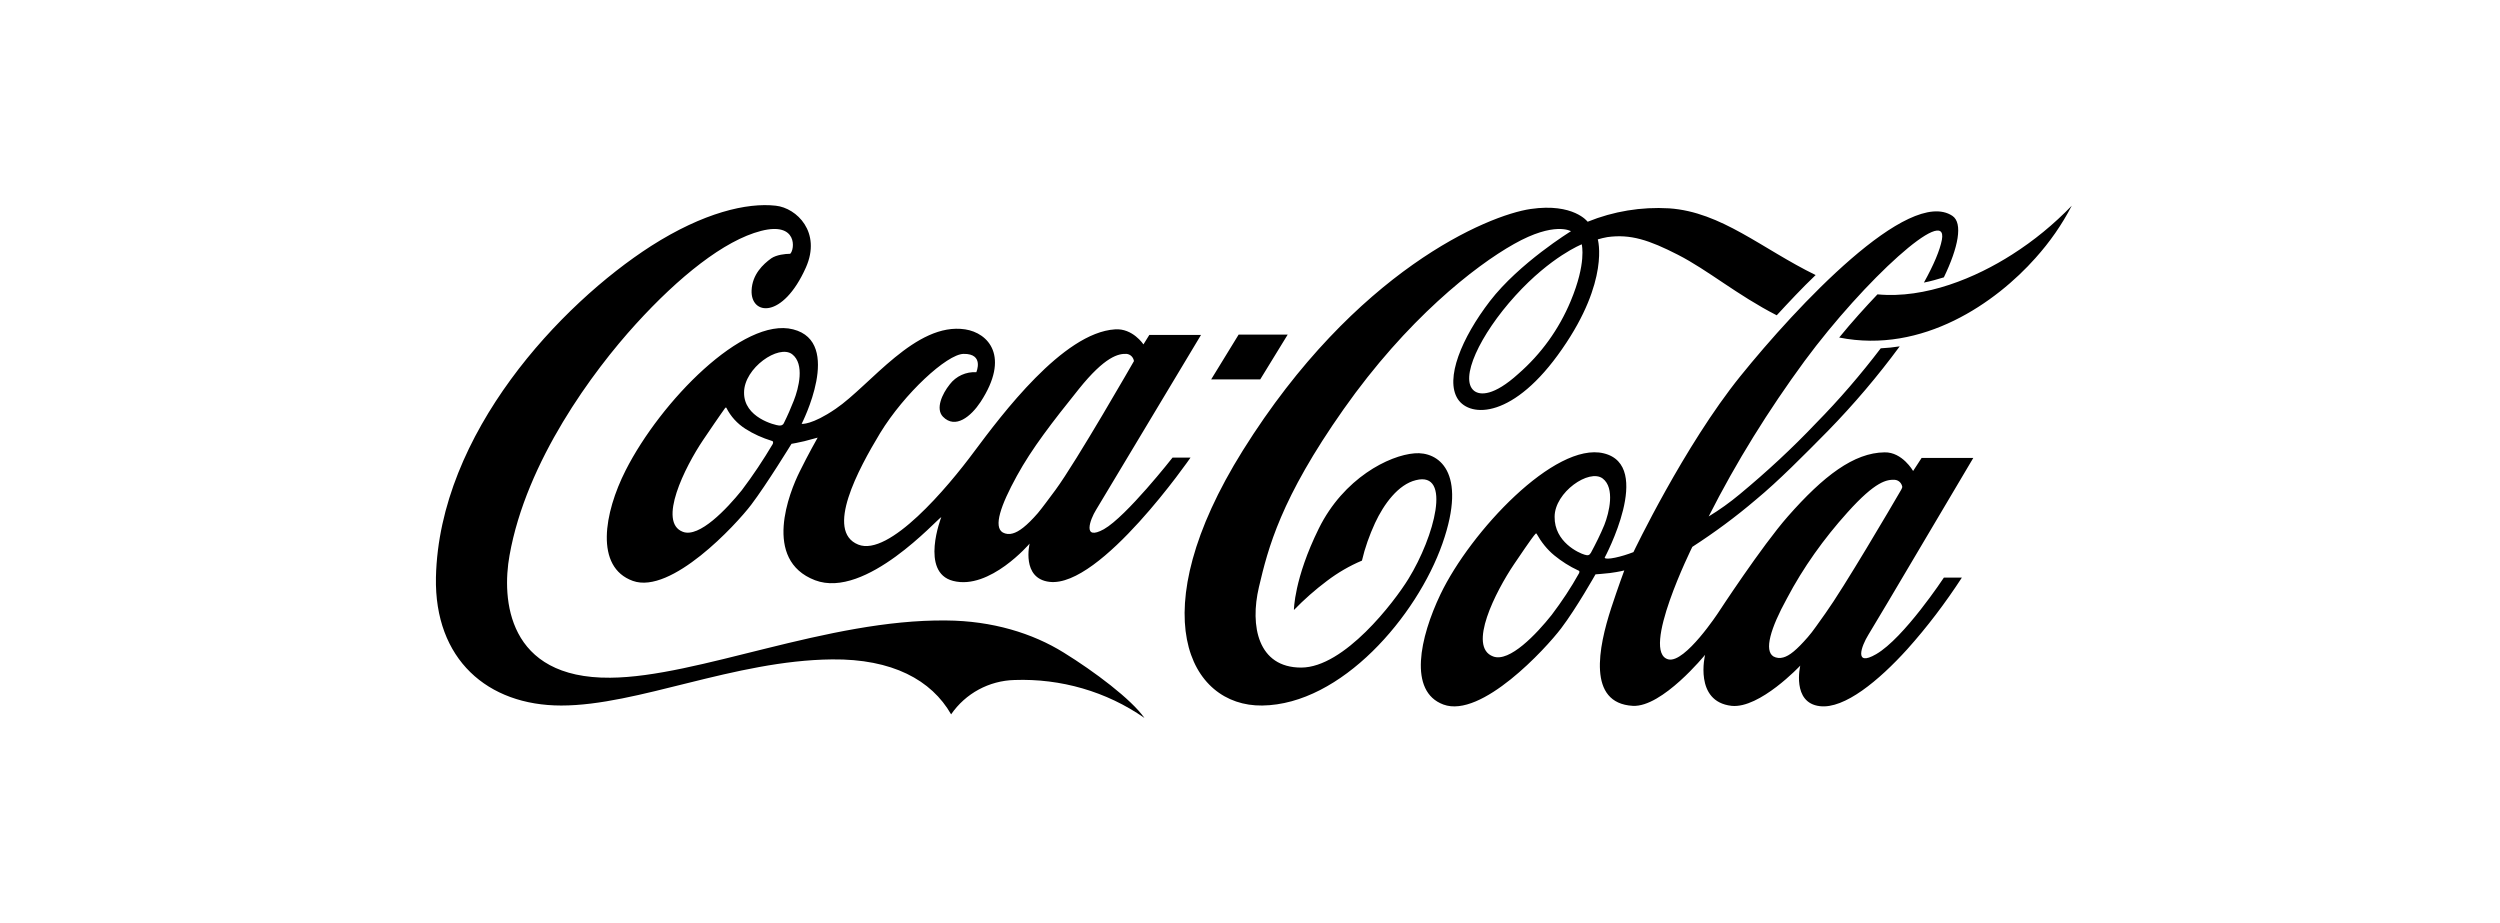 <svg width="195" height="72" viewBox="0 0 195 72" fill="none" xmlns="http://www.w3.org/2000/svg">
<path d="M123.378 19.056C123.378 19.056 120.979 20 118.198 23.062C115.417 26.123 113.81 29.568 114.984 30.486C115.443 30.843 116.515 30.894 118.428 29.16C120.214 27.603 121.592 25.69 122.51 23.495C123.76 20.51 123.378 19.107 123.378 19.056ZM138.584 24.593C135.497 23.011 133.226 21.072 130.879 19.872C128.634 18.724 127.179 18.24 125.368 18.495C125.113 18.546 124.858 18.597 124.628 18.673C124.628 18.673 125.572 21.863 121.847 27.22C118.096 32.655 114.678 32.604 113.708 31.124C112.687 29.542 114.014 26.353 116.208 23.495C118.505 20.51 122.536 18.035 122.536 18.035C122.536 18.035 121.26 17.244 118.096 19.03C115.009 20.765 109.728 24.924 104.804 31.915C99.88 38.906 98.91 42.758 98.196 45.794C97.481 48.831 98.119 52.071 101.487 52.071C104.855 52.071 108.758 46.943 109.855 45.157C111.897 41.84 113.249 36.737 110.442 37.452C109.065 37.783 107.942 39.314 107.253 40.794C106.819 41.738 106.462 42.733 106.232 43.728C105.263 44.136 104.344 44.672 103.503 45.31C102.584 45.999 101.717 46.764 100.926 47.58C100.926 47.58 100.926 45.157 102.865 41.227C104.804 37.298 108.35 35.512 110.34 35.359C112.152 35.206 114.499 36.737 112.509 42.401C110.519 48.065 104.625 54.954 98.451 55.031C92.736 55.107 89.011 47.836 96.945 35.13C105.722 21.097 116.055 16.785 119.398 16.3C122.74 15.816 123.837 17.296 123.837 17.296C125.853 16.479 128.021 16.122 130.19 16.25C134.272 16.53 137.436 19.413 141.62 21.454C140.549 22.475 139.528 23.572 138.584 24.593ZM156.954 19.847C154.122 21.658 150.193 23.317 146.442 22.96C145.498 23.955 144.478 25.077 143.457 26.327C149.989 27.629 155.704 23.572 158.765 20.128C159.863 18.877 160.832 17.525 161.597 16.045C160.194 17.5 158.638 18.775 156.954 19.847ZM148.254 38.268C148.305 38.191 148.356 38.089 148.381 37.987C148.33 37.681 148.101 37.452 147.795 37.426C147.182 37.4 146.315 37.502 144.095 39.977C142.258 42.018 140.651 44.264 139.375 46.688C138.099 49.009 137.589 50.744 138.329 51.203C138.559 51.331 138.839 51.356 139.094 51.28C139.579 51.152 140.14 50.693 141.008 49.698C141.416 49.239 141.85 48.575 142.386 47.836C143.814 45.846 147.514 39.544 148.254 38.268ZM125.138 40.947C125.521 39.977 125.98 38.064 125.011 37.324C123.965 36.533 121.26 38.395 121.26 40.309C121.235 42.274 123.148 43.141 123.607 43.269C123.863 43.345 123.965 43.32 124.092 43.115C124.475 42.401 124.832 41.687 125.138 40.947ZM123.097 44.493C122.434 44.187 121.796 43.779 121.235 43.32C120.673 42.86 120.214 42.274 119.857 41.636C119.831 41.585 119.78 41.61 119.729 41.687C119.678 41.738 119.525 41.891 118.096 44.008C116.668 46.126 114.448 50.464 116.464 51.203C117.739 51.688 119.857 49.443 121.031 47.963C121.821 46.917 122.536 45.846 123.174 44.697C123.225 44.544 123.174 44.519 123.097 44.493ZM145.728 49.52C145.192 50.387 144.58 52.045 146.34 51.025C148.509 49.775 151.622 45.055 151.622 45.055H153.025C151.749 47.019 150.32 48.907 148.764 50.642C146.544 53.091 143.865 55.311 141.952 55.081C139.732 54.826 140.421 51.918 140.421 51.918C140.421 51.918 137.257 55.286 135.063 55.056C132.104 54.724 132.996 51.076 132.996 51.076C132.996 51.076 129.654 55.184 127.358 55.056C123.786 54.852 124.679 50.489 125.674 47.427C126.21 45.794 126.695 44.493 126.695 44.493C126.695 44.493 126.337 44.595 125.572 44.697C125.164 44.748 124.449 44.799 124.449 44.799C124.449 44.799 122.97 47.427 121.77 49.009C120.571 50.591 115.545 56.051 112.585 54.954C109.83 53.933 110.748 49.724 112.356 46.356C114.703 41.457 121.286 34.441 125.087 35.359C129.016 36.303 125.164 43.498 125.164 43.498C125.164 43.498 125.164 43.524 125.215 43.549C125.291 43.575 125.495 43.6 125.98 43.498C126.465 43.396 126.95 43.243 127.409 43.065C127.409 43.065 131.364 34.773 135.752 29.338C140.14 23.904 148.866 14.566 152.285 16.836C153.127 17.398 152.744 19.311 151.622 21.633C151.111 21.786 150.601 21.939 150.065 22.041C150.831 20.663 151.315 19.515 151.468 18.699C151.979 15.892 145.447 21.811 140.753 28.164C137.946 31.991 135.42 36.048 133.277 40.283C134.119 39.773 134.936 39.186 135.701 38.549C137.793 36.814 139.783 34.977 141.646 33.012C143.457 31.175 145.141 29.21 146.697 27.169C147.208 27.144 147.692 27.093 148.177 27.016C146.468 29.338 144.605 31.532 142.59 33.599C140.727 35.487 138.712 37.528 136.951 38.982C135.395 40.309 133.736 41.534 132.001 42.656C132.001 42.656 127.919 50.897 130.139 51.433C131.44 51.739 134.043 47.759 134.043 47.759C134.043 47.759 137.41 42.605 139.451 40.283C142.232 37.12 144.605 35.308 147.004 35.283C148.381 35.257 149.223 36.737 149.223 36.737L149.887 35.717H153.918C153.841 35.819 146.34 48.55 145.728 49.52ZM156.954 19.847C154.122 21.658 150.193 23.317 146.442 22.96C145.498 23.955 144.478 25.077 143.457 26.327C149.989 27.629 155.704 23.572 158.765 20.128C159.888 18.877 160.832 17.525 161.597 16.045C160.194 17.5 158.638 18.775 156.954 19.847ZM100.441 26.098H96.614L94.471 29.593H98.298L100.441 26.098ZM82.326 38.217C83.959 35.997 88.449 28.164 88.449 28.164C88.398 27.858 88.169 27.629 87.863 27.603C87.25 27.578 86.204 27.782 84.138 30.359C82.071 32.935 80.489 34.977 79.315 37.12C78.04 39.441 77.478 41.1 78.218 41.534C78.448 41.661 78.729 41.687 78.984 41.61C79.469 41.483 80.081 41.023 80.948 40.028C81.331 39.569 81.79 38.931 82.326 38.217ZM61.787 27.629C60.741 26.838 58.037 28.7 58.037 30.614C58.011 32.578 60.461 33.165 60.767 33.191C60.869 33.191 60.946 33.191 61.022 33.14C61.073 33.114 61.124 33.063 61.15 32.986C61.43 32.425 61.685 31.838 61.915 31.252C62.298 30.282 62.782 28.394 61.787 27.629ZM60.206 34.39C59.466 34.16 58.777 33.854 58.139 33.446C57.501 33.038 56.991 32.476 56.659 31.813C56.634 31.762 56.583 31.787 56.532 31.864C56.506 31.915 56.276 32.196 54.848 34.313C53.419 36.431 51.276 40.743 53.266 41.483C54.541 41.967 56.685 39.697 57.858 38.242C58.726 37.094 59.542 35.87 60.282 34.619C60.333 34.441 60.282 34.415 60.206 34.39ZM91.46 35.691H92.863C92.863 35.691 85.847 45.846 81.867 45.386C79.647 45.131 80.311 42.401 80.311 42.401C80.311 42.401 77.198 46.05 74.34 45.31C71.738 44.646 73.422 40.334 73.422 40.334C73.116 40.462 67.528 46.764 63.573 45.259C59.44 43.677 61.583 38.37 62.374 36.788C63.038 35.436 63.778 34.135 63.778 34.135C63.778 34.135 63.14 34.313 62.731 34.415C62.323 34.517 61.736 34.619 61.736 34.619C61.736 34.619 59.797 37.783 58.598 39.365C57.399 40.947 52.347 46.381 49.362 45.31C46.377 44.238 47.117 40.003 48.801 36.686C51.531 31.303 57.986 24.695 61.864 25.69C65.793 26.685 62.527 33.063 62.527 33.063C62.527 33.063 63.318 33.165 65.181 31.889C67.885 30.052 71.432 25.103 75.284 25.69C77.096 25.97 78.805 27.807 76.483 31.354C75.743 32.476 74.519 33.497 73.549 32.502C72.963 31.889 73.473 30.741 74.085 29.976C74.57 29.338 75.361 28.981 76.152 29.032C76.152 29.032 76.79 27.578 75.157 27.603C73.856 27.629 70.539 30.69 68.651 33.778C66.941 36.609 64.339 41.432 66.941 42.478C69.34 43.447 73.906 38.038 75.999 35.206C78.116 32.374 82.913 25.945 86.97 25.69C88.347 25.587 89.189 26.863 89.189 26.863L89.648 26.123H93.68C93.68 26.123 86.077 38.804 85.49 39.773C85.031 40.513 84.393 42.222 86.102 41.279C87.863 40.283 91.46 35.691 91.46 35.691ZM89.266 56C86.306 53.933 82.734 52.913 79.137 53.04C77.147 53.091 75.31 54.087 74.187 55.719C72.656 53.04 69.595 51.382 64.9 51.433C57.272 51.51 49.745 55.031 43.775 55.031C38.034 55.031 33.875 51.433 34.003 45.029C34.258 33.803 43.724 23.725 50.791 19.184C54.873 16.581 58.267 15.79 60.512 16.045C62.145 16.224 64.084 18.112 62.859 20.867C61.047 24.924 58.547 24.593 58.624 22.653C58.675 21.403 59.517 20.612 60.155 20.153C60.563 19.872 61.252 19.796 61.634 19.796C61.992 19.49 62.247 17.27 59.364 18.01C56.481 18.75 52.934 21.607 49.592 25.281C46.249 28.955 41.045 35.972 39.743 43.32C39.131 46.713 39.539 52.938 47.602 52.862C54.44 52.811 64.543 48.295 73.804 48.397C77.402 48.422 80.54 49.392 82.964 50.897C85.362 52.377 88.245 54.546 89.266 56Z" fill="black"/>
</svg>
